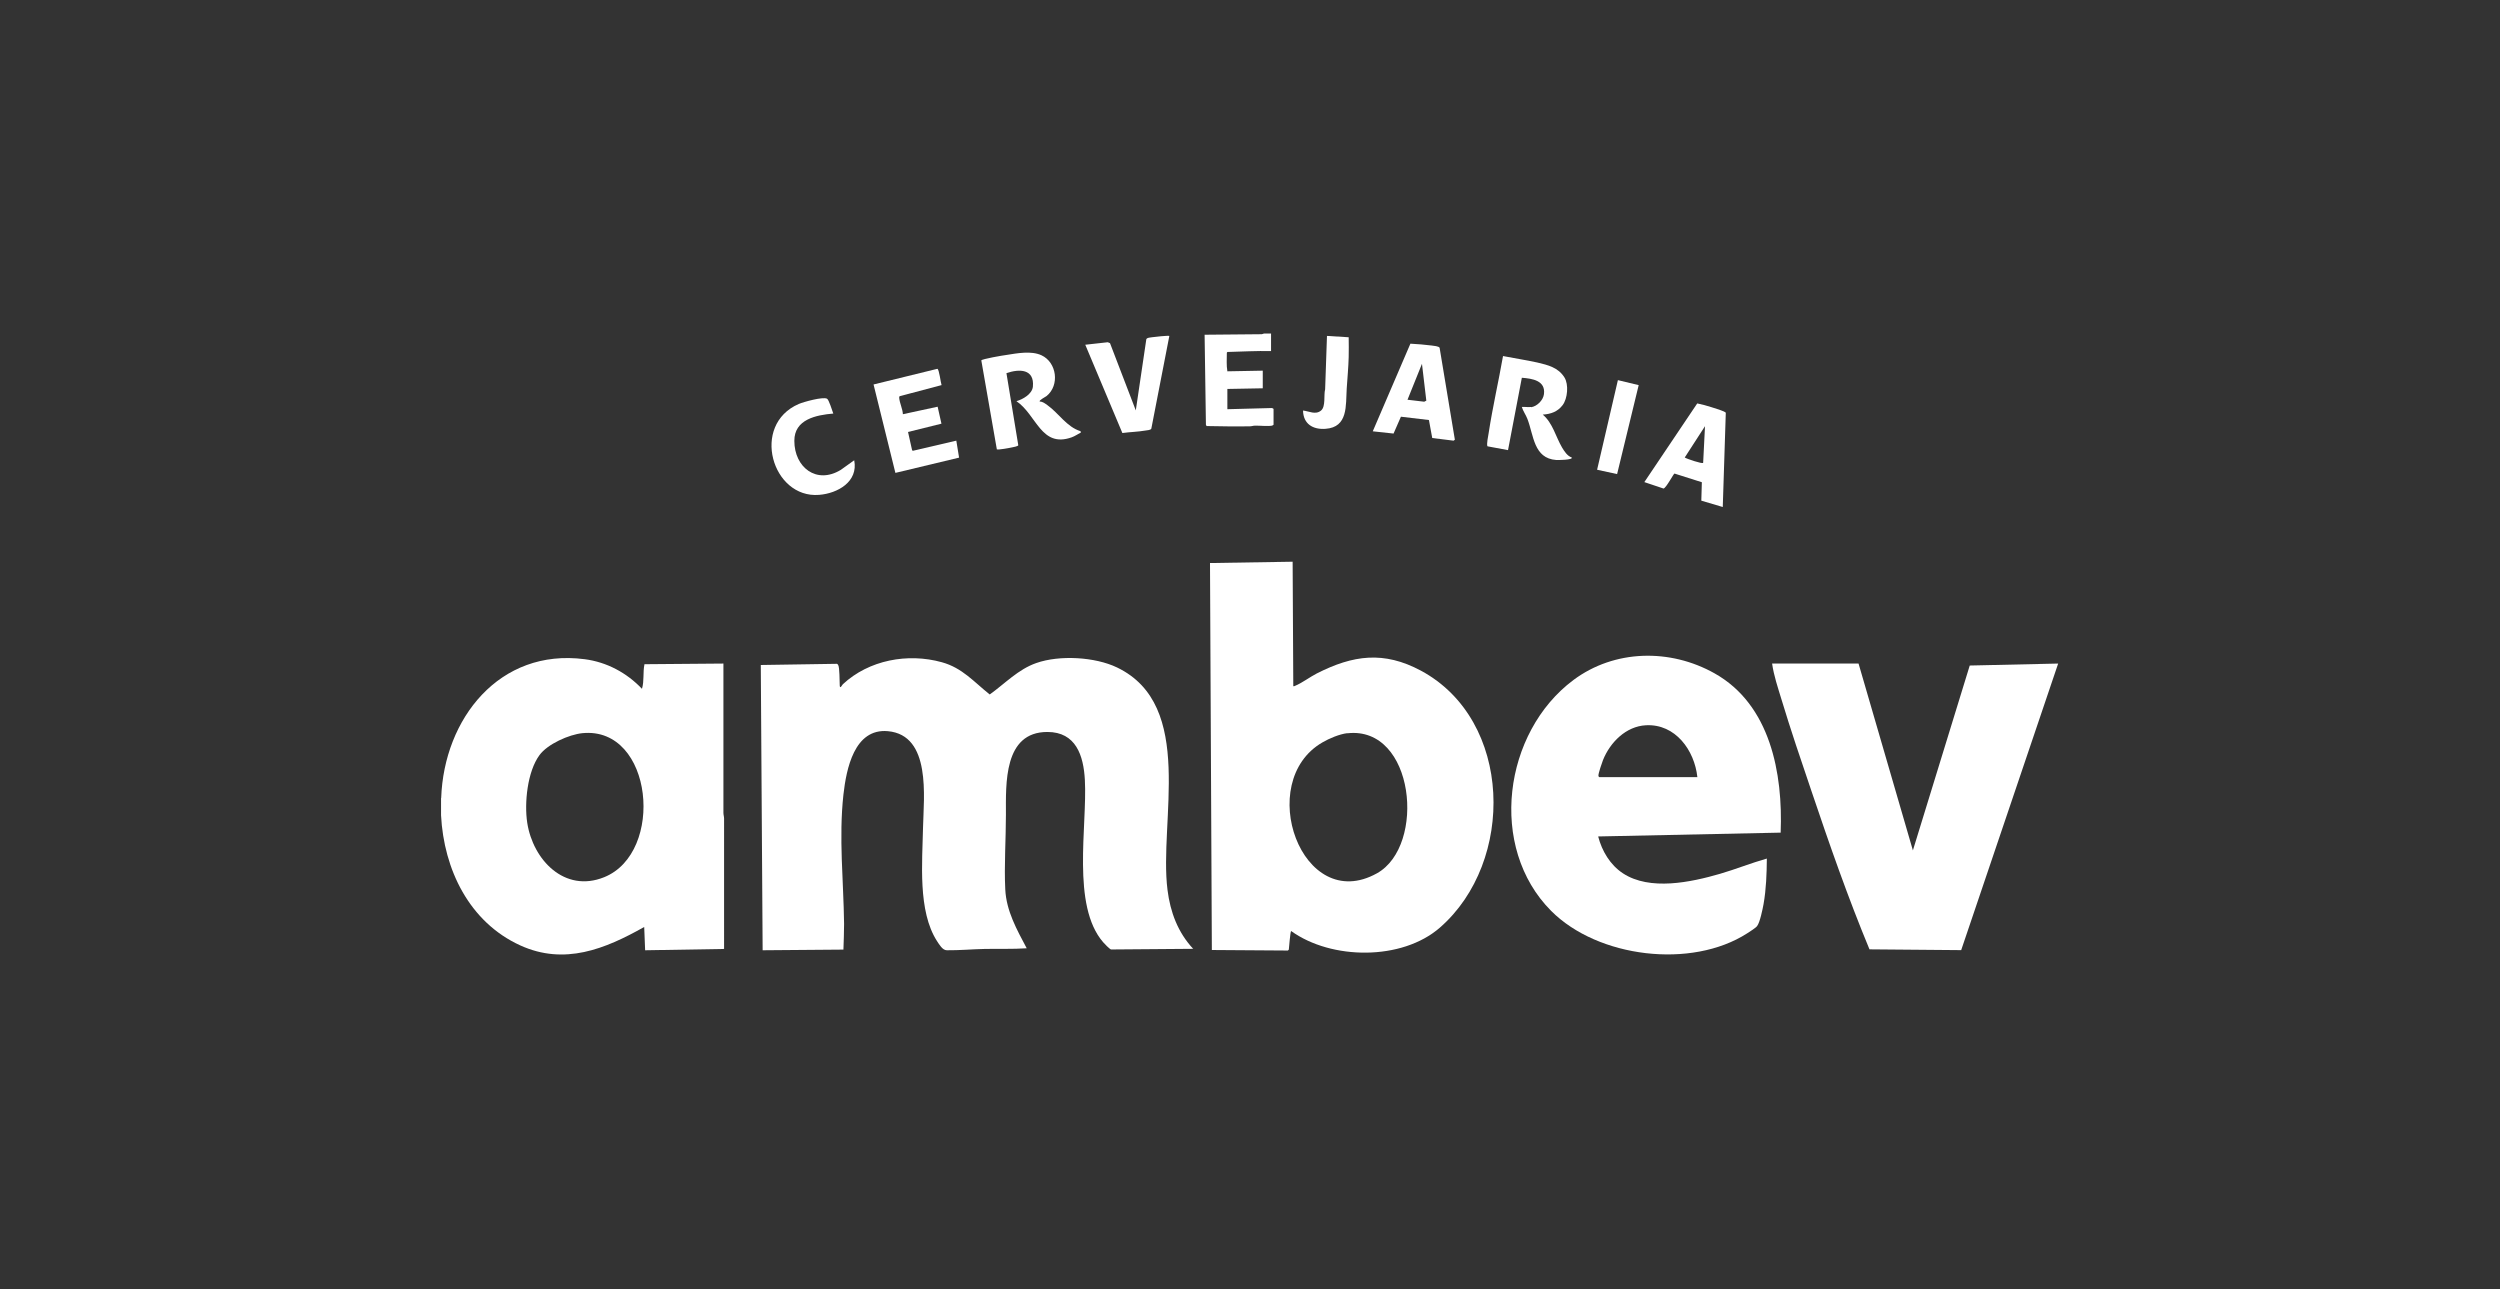 <?xml version="1.0" encoding="UTF-8"?>
<svg id="Layer_2" data-name="Layer 2" xmlns="http://www.w3.org/2000/svg" viewBox="0 0 190 98">
  <rect x="0" y="0" width="190" height="98" fill="#333333" stroke="none"/>
  <defs>
    <style>
      .cls-1 {
        fill: none;
      }

      .cls-2 {
        fill: #fff;
      }
    </style>
  </defs>
  <g id="Layer_1-2" data-name="Layer 1">
    <g>
      <rect class="cls-1" x="46" y="-46" width="98" height="190" transform="translate(144 -46) rotate(90)"/>
      <g id="vtdZ1j.tif">
        <g>
          <path class="cls-2" d="M33.53,60.65c.21-6.02,4.42-11.4,10.91-10.55,1.68.22,3.19,1.03,4.35,2.25.18-.59.06-1.25.19-1.87l6-.05c.01,3.78-.01,7.57,0,11.35,0,.15.05.28.05.43.01,3.3-.01,6.61,0,9.91l-6,.1-.07-1.77c-2.98,1.68-6.06,2.93-9.42,1.4-3.88-1.77-5.81-5.78-6.02-9.89v-1.3ZM44.27,55.72c-1.02.1-2.66.83-3.27,1.67-.92,1.25-1.16,3.64-.93,5.14.43,2.81,2.83,5.35,5.84,4.14,4.64-1.86,3.74-11.47-1.64-10.95Z"/>
          <path class="cls-2" d="M96.6,25.34v1.34c-1.11-.02-2.21.04-3.32.07l-.04.06c0,.47-.04.94.04,1.41l2.69-.05v1.34l-2.69.05v1.54l3.39-.09s.12.05.12.07v1.2s-.07.06-.12.07c-.33.06-.93-.01-1.3,0-.13,0-.24.05-.38.05-1.09.02-2.2,0-3.29-.02l-.05-.1-.1-6.84,4.35-.04.16-.05h.53Z"/>
          <path class="cls-2" d="M90.7,72.11l-6.26.05c-.1-.02-.51-.44-.6-.55-2.42-2.79-1.2-8.83-1.39-12.33-.1-1.86-.68-3.65-2.85-3.65-3.34,0-3.15,3.95-3.15,6.29,0,1.83-.14,3.87-.05,5.67.08,1.65.88,3.06,1.63,4.48-1.06.07-2.13.03-3.19.05-.95.02-1.93.11-2.88.1-.33,0-.57-.43-.75-.7-1.47-2.28-1.11-6.01-1.06-8.64.05-2.29.64-7.01-2.67-7.31-2.56-.23-3.16,2.88-3.38,4.82-.36,3.28.01,6.56.05,9.83,0,.65-.03,1.3-.05,1.95l-6.14.05-.14-21.68,5.78-.09c.05.01.07.05.1.09.12.18.1,1.26.12,1.56s.17-.03.24-.1c1.98-1.84,4.93-2.39,7.52-1.67,1.56.43,2.43,1.49,3.64,2.45,1.16-.83,2.16-1.91,3.54-2.39,1.76-.62,4.46-.47,6.14.34,5.98,2.88,3.17,11.7,3.83,16.9.21,1.69.79,3.24,1.96,4.49Z"/>
          <path class="cls-2" d="M98.24,42.7l.05,9.45c.06.01.09,0,.14-.03.5-.2,1.14-.68,1.65-.94,2.76-1.4,5.09-1.72,7.91-.21,6.99,3.76,7.19,14.52,1.44,19.53-2.89,2.52-8.24,2.46-11.3.26-.07,0-.16,1.26-.18,1.41l-.07.07-5.78-.04-.14-29.41,6.29-.1ZM102.4,55.72c-.59.07-1.38.4-1.89.7-5.19,2.99-1.58,13.14,4.14,9.95,3.75-2.09,2.87-11.22-2.25-10.64Z"/>
          <path class="cls-2" d="M135.33,63.28l-13.87.29c.29,1.11.91,2.16,1.88,2.8,2.05,1.35,5.17.68,7.38.04,1.2-.35,2.36-.82,3.56-1.16-.01,1.15-.05,2.32-.25,3.46-.07.38-.27,1.38-.49,1.67-.11.15-.57.43-.75.55-4.24,2.73-11.35,1.86-14.9-1.7-4.82-4.84-3.63-13.58,1.69-17.55,3.13-2.33,7.35-2.4,10.72-.51,4.25,2.38,5.21,7.61,5.03,12.11ZM129,59.06c-.22-2.04-1.67-4.06-3.91-3.94-1.52.08-2.72,1.3-3.26,2.64-.08.2-.36,1.02-.35,1.19,0,.06.02.07.06.11h7.46Z"/>
          <path class="cls-2" d="M141.25,50.43l4.13,14.2,4.32-14.05,6.72-.15-7.37,21.78-6.97-.06c-1.64-3.95-3.05-8-4.42-12.06-.78-2.3-1.57-4.62-2.27-6.94-.27-.89-.58-1.8-.71-2.72h6.58Z"/>
          <path class="cls-2" d="M79.03,30.52c.22,0,.4.15.57.27.86.61,1.47,1.66,2.52,1.98l.03.1c-.24.12-.45.28-.71.37-2.32.82-2.66-1.72-4.19-2.75.49-.14,1.19-.54,1.25-1.1.13-1.36-1.03-1.37-2.01-1.03l.9,5.48c-.03.08-.36.14-.47.16-.16.04-1.09.21-1.16.15l-1.18-6.76c.06-.11,1.64-.38,1.89-.41.84-.13,1.89-.34,2.68.02,1.17.54,1.4,2.28.39,3.1-.08.06-.6.33-.52.41Z"/>
          <path class="cls-2" d="M116.36,30.95c.46-.07.92-.53.98-.99.14-1.04-.89-1.19-1.68-1.25l-1.05,5.5-1.56-.29c-.09-.13.06-.82.09-1.02.3-1.96.75-3.9,1.09-5.84.86.17,1.74.3,2.6.49.81.19,1.6.38,2.07,1.14.33.53.24,1.6-.14,2.1s-.89.68-1.51.72c.76.64.98,1.67,1.46,2.49.18.3.4.65.74.77.13.19-1.09.2-1.18.19-1.72-.13-1.7-1.87-2.19-3.13-.12-.31-.33-.59-.42-.9.22-.02.48.03.7,0Z"/>
          <path class="cls-2" d="M108.59,31.92l-2.12-.25-.56,1.28-1.58-.17,2.86-6.66c.53.03,1.09.07,1.62.14.14.02.54.05.6.17l1.16,6.99-.1.07-1.62-.2-.25-1.36ZM106.97,30.38l1.27.15.16-.08-.33-2.8-1.1,2.73Z"/>
          <path class="cls-2" d="M130.92,38.53l-1.62-.48.04-1.4-2.08-.66c-.07.01-.62,1.08-.83,1.14l-1.46-.49,4.02-5.98c.36.07.71.17,1.06.28.17.05,1.07.32,1.11.43l-.23,7.16ZM129.44,35.17l.14-2.78-1.54,2.38c.17.11,1.31.49,1.39.41Z"/>
          <path class="cls-2" d="M71.55,29.27l-3.17.84c-.05.04-.04.08-.04.13.03.39.26.83.28,1.24l2.64-.57.29,1.29-2.54.63.31,1.39.06.04,3.3-.77.21,1.29-4.84,1.16-1.66-6.72,4.85-1.19c.14.04.25,1.06.32,1.24Z"/>
          <path class="cls-2" d="M88.87,25.53l-1.37,7.05c-.06.11-.31.12-.44.14-.57.1-1.19.11-1.76.19l-2.82-6.71,1.71-.19.17.07,1.96,5.11.8-5.41c.06-.13.28-.12.43-.15.16-.03,1.26-.14,1.31-.1Z"/>
          <path class="cls-2" d="M63.34,31.43c-1.31.11-2.98.44-2.97,2.08,0,2,1.68,3.33,3.53,2.2l1.02-.73c.32,1.63-1.26,2.52-2.67,2.63-3.57.29-5.22-5.32-1.54-6.91.38-.16,1.82-.56,2.14-.4.15.07.4.93.48,1.13Z"/>
          <path class="cls-2" d="M102.5,25.63c0,.5.02,1.01,0,1.51-.02.79-.1,1.61-.15,2.4-.08,1.27.12,2.93-1.61,3.05-.96.07-1.69-.37-1.71-1.39.46.05.95.35,1.37,0,.37-.31.19-1.18.31-1.61l.14-4.06,1.63.1Z"/>
          <polygon class="cls-2" points="124.54 29.27 122.9 36.03 121.38 35.7 122.96 28.89 124.54 29.27"/>
        </g>
      </g>
    </g>
  </g>
</svg>